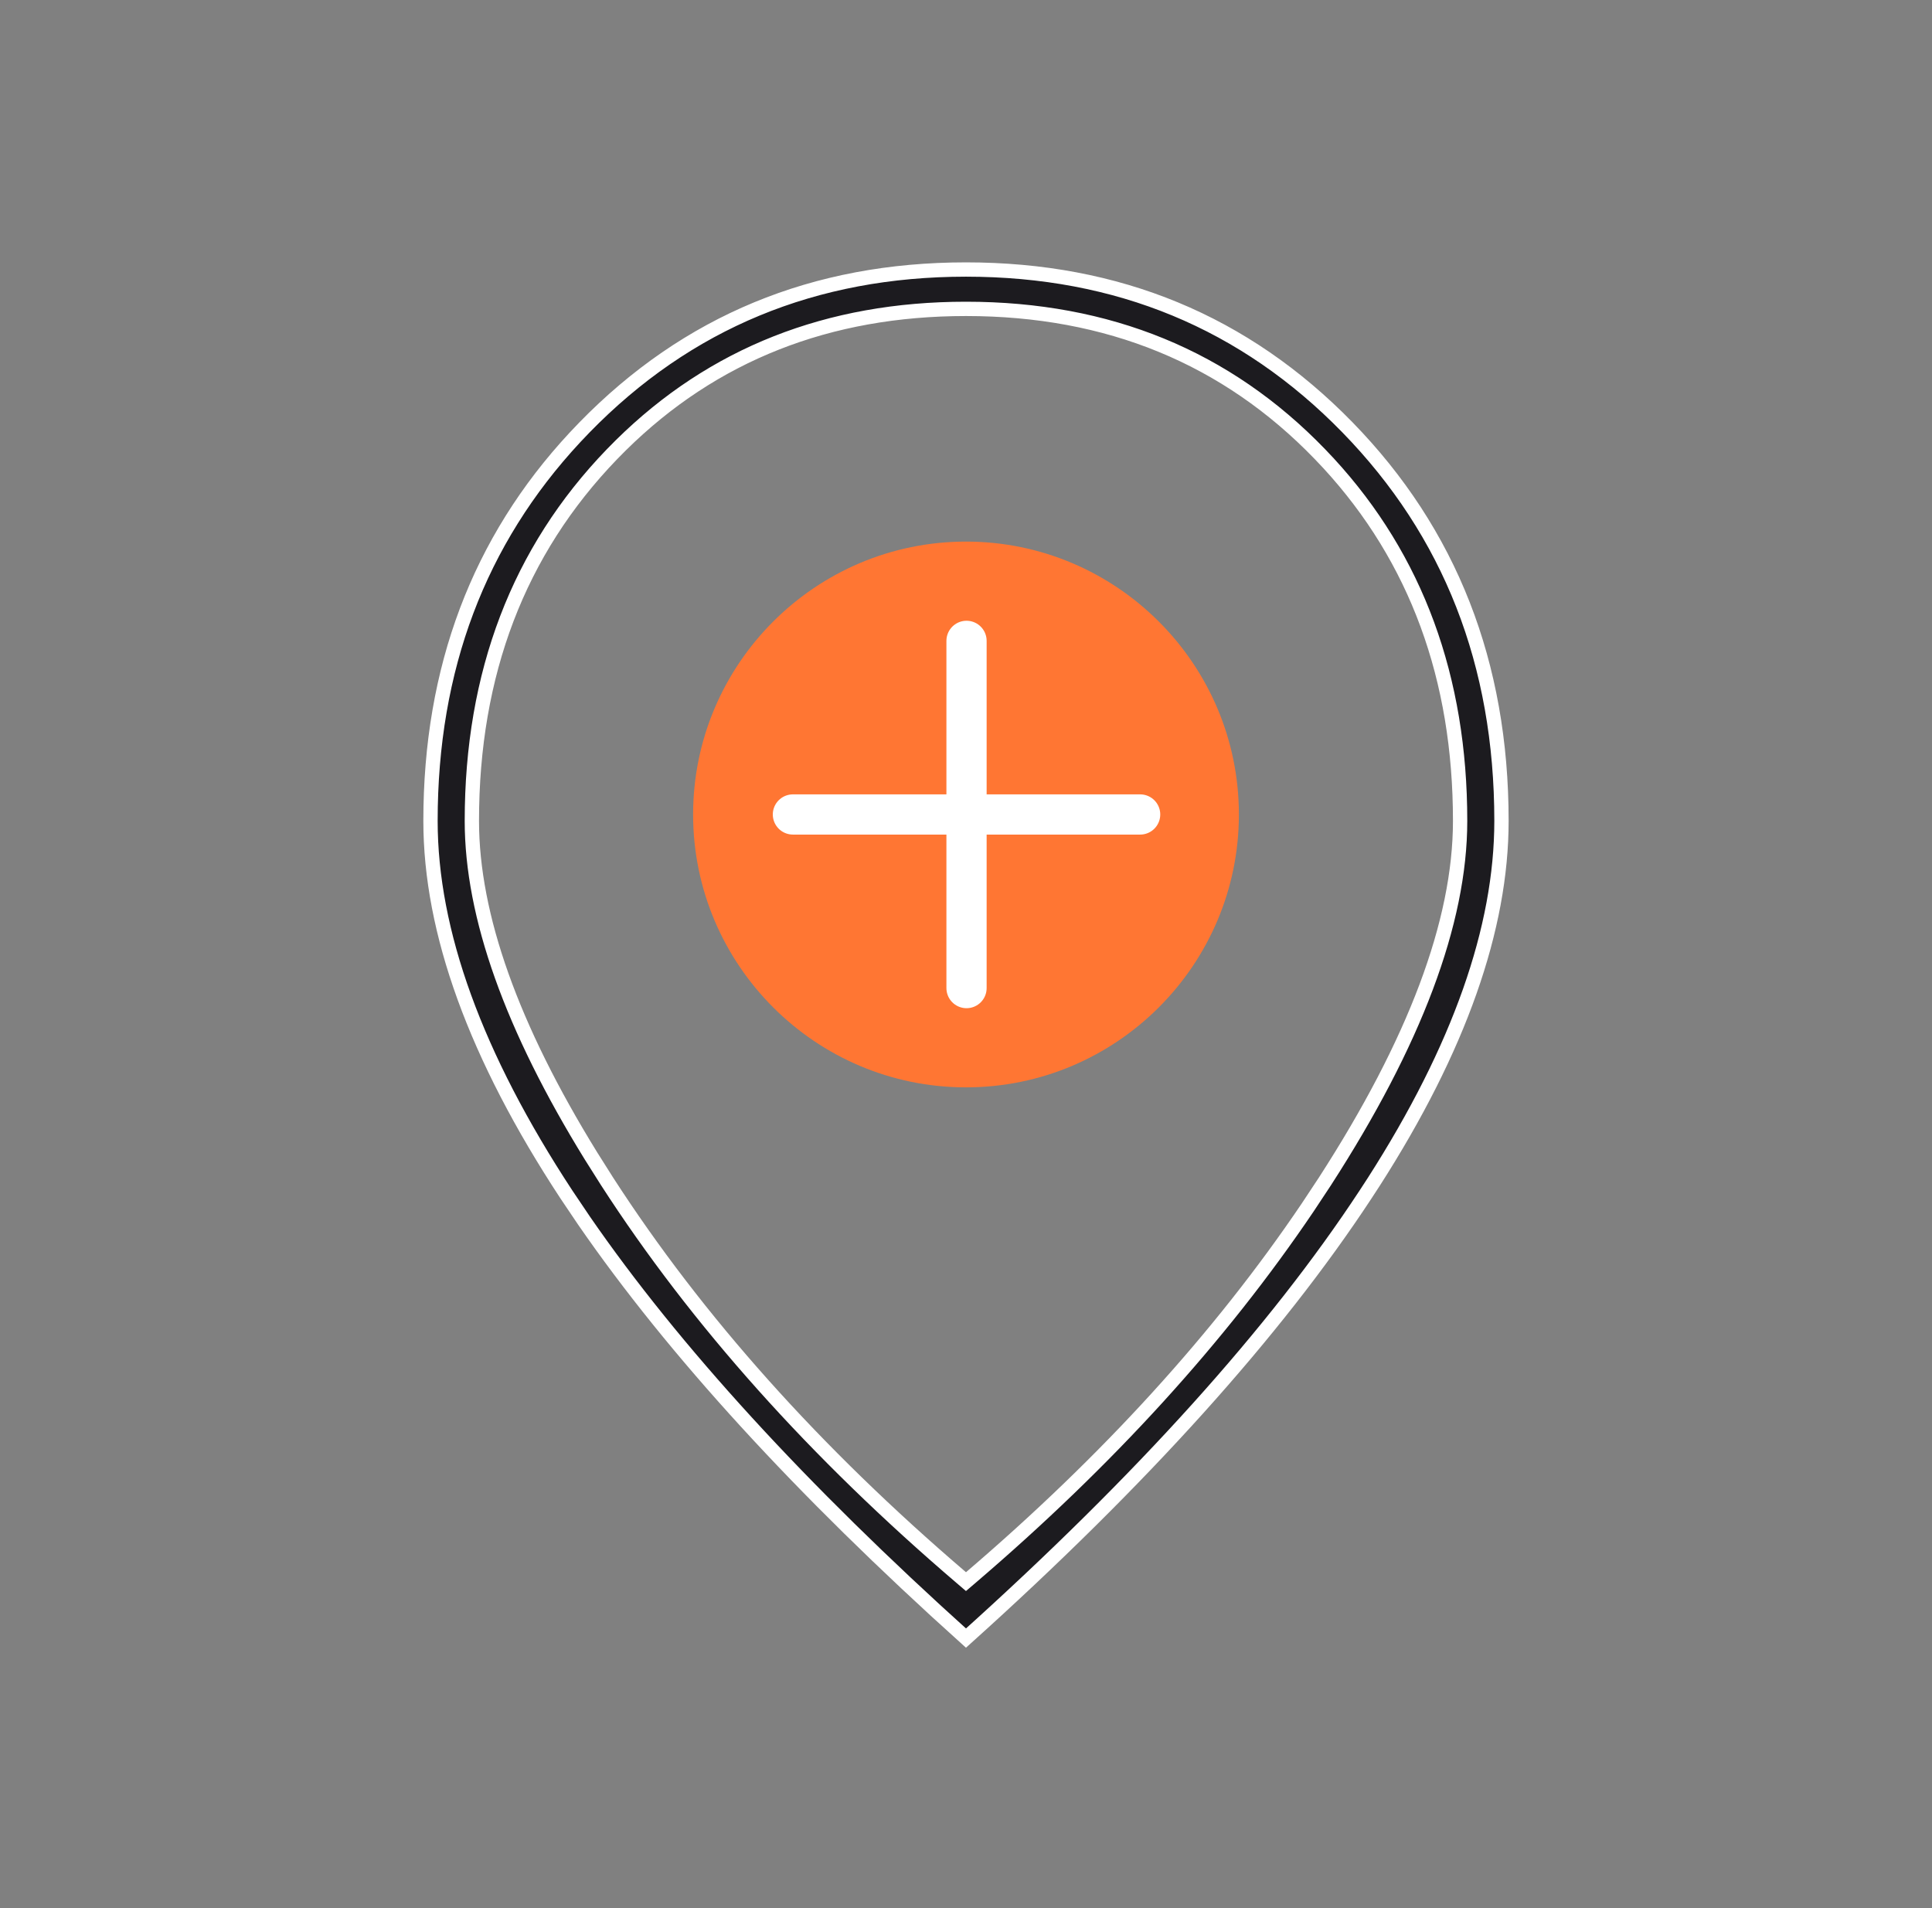 <svg xmlns="http://www.w3.org/2000/svg" width="81" height="80" viewBox="0 0 81 80" fill="none"><rect x="0" y="0" width="81" height="80" fill="#808080" stroke="none"/><mask id="mask0_747_6500" style="mask-type:alpha" maskUnits="userSpaceOnUse" x="0" y="0" width="81" height="80"><rect x="0.5" width="80" height="80" fill="#D9D9D9"></rect></mask><g mask="url(#mask0_747_6500)"><path d="M40.499 11.3C46.866 11.3 52.19 13.506 56.493 17.918C60.795 22.33 62.95 27.823 62.95 34.417C62.95 38.914 61.181 43.954 57.601 49.543L57.248 50.085C53.468 55.838 47.888 62.035 40.499 68.679C33.577 62.454 28.241 56.621 24.487 51.179L23.75 50.085C19.935 44.279 18.049 39.059 18.049 34.417C18.049 28.029 20.071 22.675 24.109 18.335L24.506 17.918C28.809 13.506 34.133 11.3 40.499 11.3ZM40.499 12.95C34.721 12.95 29.891 14.855 26.03 18.667L25.659 19.042C21.738 23.104 19.783 28.237 19.783 34.417C19.783 38.403 21.462 43.086 24.772 48.455L25.456 49.538C29.224 55.372 34.175 60.907 40.304 66.145L40.499 66.312L40.695 66.145C46.441 61.234 51.152 56.062 54.823 50.628L55.544 49.538C59.306 43.713 61.216 38.668 61.216 34.417C61.216 28.43 59.382 23.425 55.703 19.426L55.34 19.042C51.419 14.98 46.464 12.95 40.499 12.95Z" fill="#1C1B1F" stroke="white" stroke-width="0.6"></path><path d="M40.5 22.707C34.192 22.707 29.059 27.84 29.059 34.148C29.059 40.456 34.192 45.589 40.5 45.589C46.808 45.589 51.941 40.456 51.941 34.148C51.941 27.84 46.808 22.707 40.5 22.707Z" fill="#FF7633"></path><path d="M39.856 34.148H47.801H33.243" stroke="white" stroke-width="1.686" stroke-linecap="round" stroke-linejoin="round"></path><path d="M40.522 34.814L40.522 26.869L40.522 41.427" stroke="white" stroke-width="1.686" stroke-linecap="round" stroke-linejoin="round"></path></g></svg>